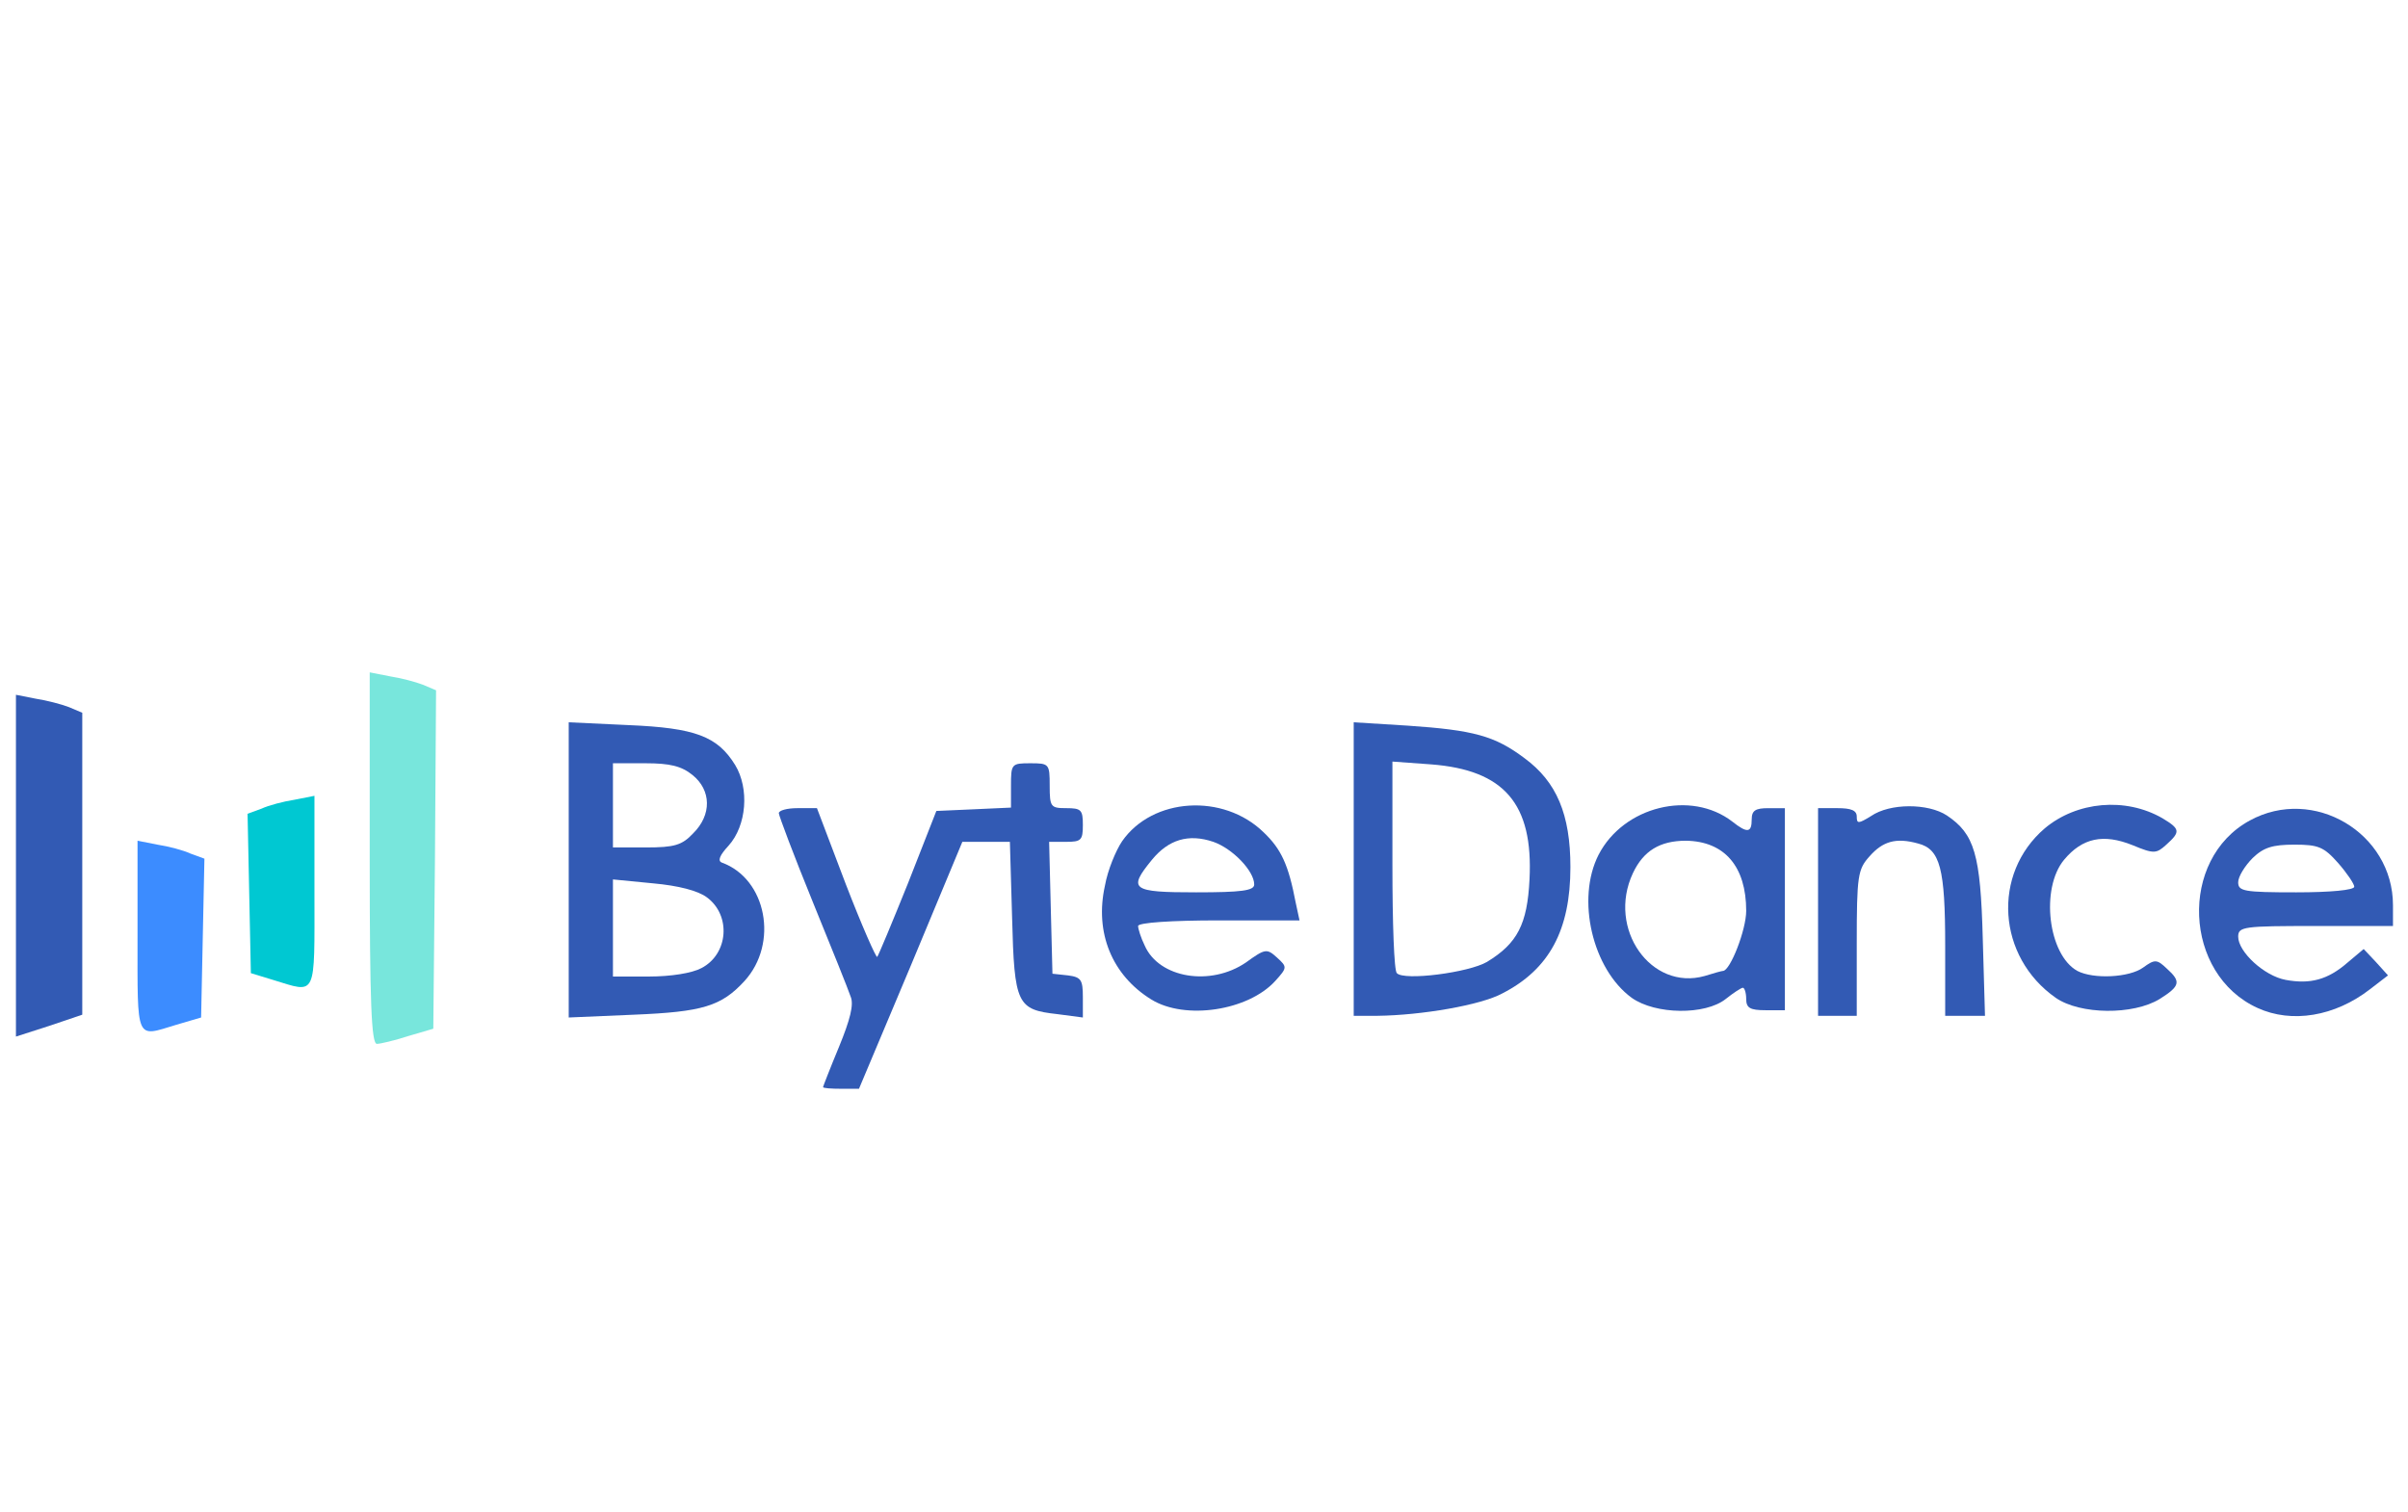 <svg width="121" height="76" viewBox="0 0 121 76" fill="none" xmlns="http://www.w3.org/2000/svg">
<g clip-path="url(#clip0_2627_20388)">
<g clip-path="url(#clip1_2627_20388)">
<path d="M41.357 54.633C41.357 54.605 41.718 53.674 42.163 52.602C42.718 51.249 42.913 50.487 42.746 50.092C42.635 49.754 41.774 47.61 40.829 45.297C39.885 42.984 39.135 40.982 39.135 40.869C39.135 40.728 39.551 40.615 40.079 40.615H41.051L42.496 44.423C43.301 46.51 44.024 48.146 44.079 48.09C44.135 48.033 44.829 46.369 45.635 44.367L47.051 40.756L48.94 40.672L50.801 40.587V39.487C50.801 38.387 50.829 38.359 51.774 38.359C52.718 38.359 52.746 38.387 52.746 39.487C52.746 40.559 52.801 40.615 53.579 40.615C54.329 40.615 54.413 40.7 54.413 41.462C54.413 42.223 54.329 42.308 53.579 42.308H52.718L52.801 45.636L52.885 48.936L53.663 49.02C54.329 49.105 54.413 49.246 54.413 50.12V51.136L53.135 50.967C51.107 50.741 50.968 50.487 50.857 46.115L50.746 42.308H49.551H48.357L45.774 48.513L43.163 54.718H42.274C41.774 54.718 41.357 54.69 41.357 54.633Z" fill="#325AB4"/>
<path d="M0.801 43.492V34.918L1.801 35.115C2.356 35.2 3.106 35.398 3.467 35.538L4.134 35.821V43.408V50.995L2.467 51.559L0.801 52.095V43.492Z" fill="#325AB4"/>
<path d="M28.578 43.718V36.3L31.578 36.441C34.939 36.582 36.05 37.005 36.939 38.443C37.661 39.628 37.523 41.489 36.606 42.505C36.161 42.984 36.05 43.267 36.273 43.351C38.523 44.169 39.134 47.413 37.411 49.302C36.245 50.572 35.3 50.854 31.856 50.995L28.578 51.136V43.718ZM35.245 48.654C36.606 47.949 36.745 46.002 35.523 45.1C35.078 44.761 34.078 44.508 32.828 44.395L30.8 44.197V46.651V49.077H32.606C33.717 49.077 34.773 48.907 35.245 48.654ZM34.828 41.884C35.773 40.954 35.745 39.713 34.8 38.951C34.245 38.5 33.661 38.359 32.439 38.359H30.8V40.474V42.59H32.467C33.884 42.59 34.273 42.477 34.828 41.884Z" fill="#325AB4"/>
<path d="M68.023 43.661V36.3L70.746 36.469C74.051 36.695 75.107 36.977 76.607 38.105C78.218 39.289 78.912 40.925 78.912 43.577C78.912 46.736 77.857 48.71 75.496 49.923C74.412 50.515 71.44 51.023 69.218 51.051H68.023V43.661ZM74.718 48.343C76.246 47.413 76.746 46.454 76.857 44.197C77.051 40.389 75.579 38.697 71.912 38.415L69.968 38.274V43.492C69.968 46.369 70.051 48.795 70.19 48.907C70.551 49.302 73.801 48.879 74.718 48.343Z" fill="#325AB4"/>
<path d="M91.356 45.833V40.615H92.328C93.022 40.615 93.3 40.728 93.3 41.038C93.3 41.405 93.383 41.405 94.022 41.01C94.967 40.361 96.883 40.361 97.828 40.982C99.217 41.913 99.522 42.928 99.633 47.187L99.744 51.051H98.744H97.744V47.526C97.744 43.661 97.494 42.674 96.383 42.392C95.272 42.082 94.606 42.279 93.939 43.041C93.356 43.69 93.3 44 93.3 47.413V51.051H92.328H91.356V45.833Z" fill="#325AB4"/>
<path d="M113.439 50.656C109.717 48.964 109.467 43.182 113.05 41.236C116.245 39.487 120.245 41.856 120.245 45.495V46.538H116.356C112.745 46.538 112.467 46.566 112.467 47.074C112.467 47.836 113.773 49.048 114.856 49.246C116.078 49.472 116.967 49.246 117.967 48.372L118.773 47.695L119.384 48.343L119.995 49.02L119.078 49.725C117.328 51.079 115.161 51.446 113.439 50.656ZM118.3 44.564C118.3 44.423 117.939 43.887 117.495 43.379C116.773 42.561 116.495 42.449 115.3 42.449C114.189 42.449 113.745 42.59 113.189 43.126C112.8 43.52 112.467 44.056 112.467 44.338C112.467 44.79 112.745 44.846 115.384 44.846C117.106 44.846 118.3 44.733 118.3 44.564Z" fill="#325AB4"/>
<path d="M57.856 50.233C55.884 49.02 54.995 46.877 55.523 44.508C55.662 43.718 56.078 42.731 56.384 42.279C57.912 40.079 61.467 39.854 63.495 41.828C64.384 42.674 64.745 43.464 65.106 45.354L65.3 46.256H61.245C58.856 46.256 57.189 46.369 57.189 46.538C57.189 46.679 57.328 47.131 57.523 47.526C58.245 49.161 60.828 49.584 62.606 48.372C63.578 47.666 63.662 47.666 64.162 48.118C64.689 48.597 64.689 48.626 64.078 49.302C62.717 50.797 59.55 51.277 57.856 50.233ZM63.023 44.451C63.023 43.774 61.939 42.646 60.967 42.307C59.717 41.885 58.717 42.195 57.884 43.21C56.662 44.705 56.856 44.846 60.106 44.846C62.384 44.846 63.023 44.761 63.023 44.451Z" fill="#325AB4"/>
<path d="M81.995 50.149C80.022 48.711 79.189 45.185 80.328 42.957C81.578 40.531 84.967 39.685 87.05 41.292C87.8 41.885 88.022 41.857 88.022 41.18C88.022 40.728 88.217 40.616 88.856 40.616H89.689V45.693V50.77H88.717C87.939 50.77 87.745 50.657 87.745 50.205C87.745 49.895 87.661 49.641 87.578 49.641C87.495 49.641 87.106 49.895 86.717 50.205C85.689 51.023 83.189 50.995 81.995 50.149ZM86.578 48.795C86.939 48.795 87.745 46.736 87.745 45.777C87.745 43.549 86.661 42.28 84.717 42.252C83.411 42.252 82.578 42.759 82.05 43.887C80.745 46.68 82.967 49.81 85.661 49.049C86.106 48.908 86.522 48.795 86.578 48.795Z" fill="#325AB4"/>
<path d="M103.302 50.149C100.357 48.09 100.08 43.916 102.746 41.631C104.357 40.277 106.802 40.051 108.663 41.123C109.552 41.659 109.58 41.8 108.857 42.449C108.357 42.9 108.246 42.928 107.163 42.477C105.691 41.885 104.635 42.11 103.718 43.21C102.524 44.649 102.913 47.977 104.385 48.795C105.191 49.218 106.996 49.133 107.691 48.626C108.274 48.203 108.385 48.203 108.885 48.682C109.607 49.331 109.552 49.557 108.524 50.205C107.191 51.023 104.524 50.995 103.302 50.149Z" fill="#325AB4"/>
<path d="M13.717 49.246L12.606 48.907L12.523 44.902L12.44 40.897L13.134 40.643C13.495 40.474 14.245 40.277 14.801 40.192L15.801 39.995V44.818C15.801 50.205 15.94 49.923 13.717 49.246Z" fill="#00C8D2"/>
<path d="M6.911 47.075V42.252L7.911 42.449C8.467 42.533 9.217 42.731 9.578 42.9L10.272 43.154L10.189 47.131L10.106 51.136L8.856 51.503C6.8 52.123 6.911 52.405 6.911 47.075Z" fill="#3C8CFF"/>
<path d="M18.578 43.125V33.79L19.578 33.987C20.134 34.072 20.884 34.269 21.245 34.41L21.912 34.692L21.856 43.182L21.773 51.7L20.523 52.066C19.828 52.292 19.106 52.461 18.939 52.461C18.662 52.461 18.578 50.402 18.578 43.125Z" fill="#78E6DC"/>
</g>
</g>
<defs>
<clipPath id="clip0_2627_20388">
<rect width="120" height="76" fill="white" transform="translate(0.801)"/>
</clipPath>
<clipPath id="clip1_2627_20388">
<rect width="120" height="22" fill="white" transform="translate(0.801 33)"/>
</clipPath>
</defs>
</svg>
